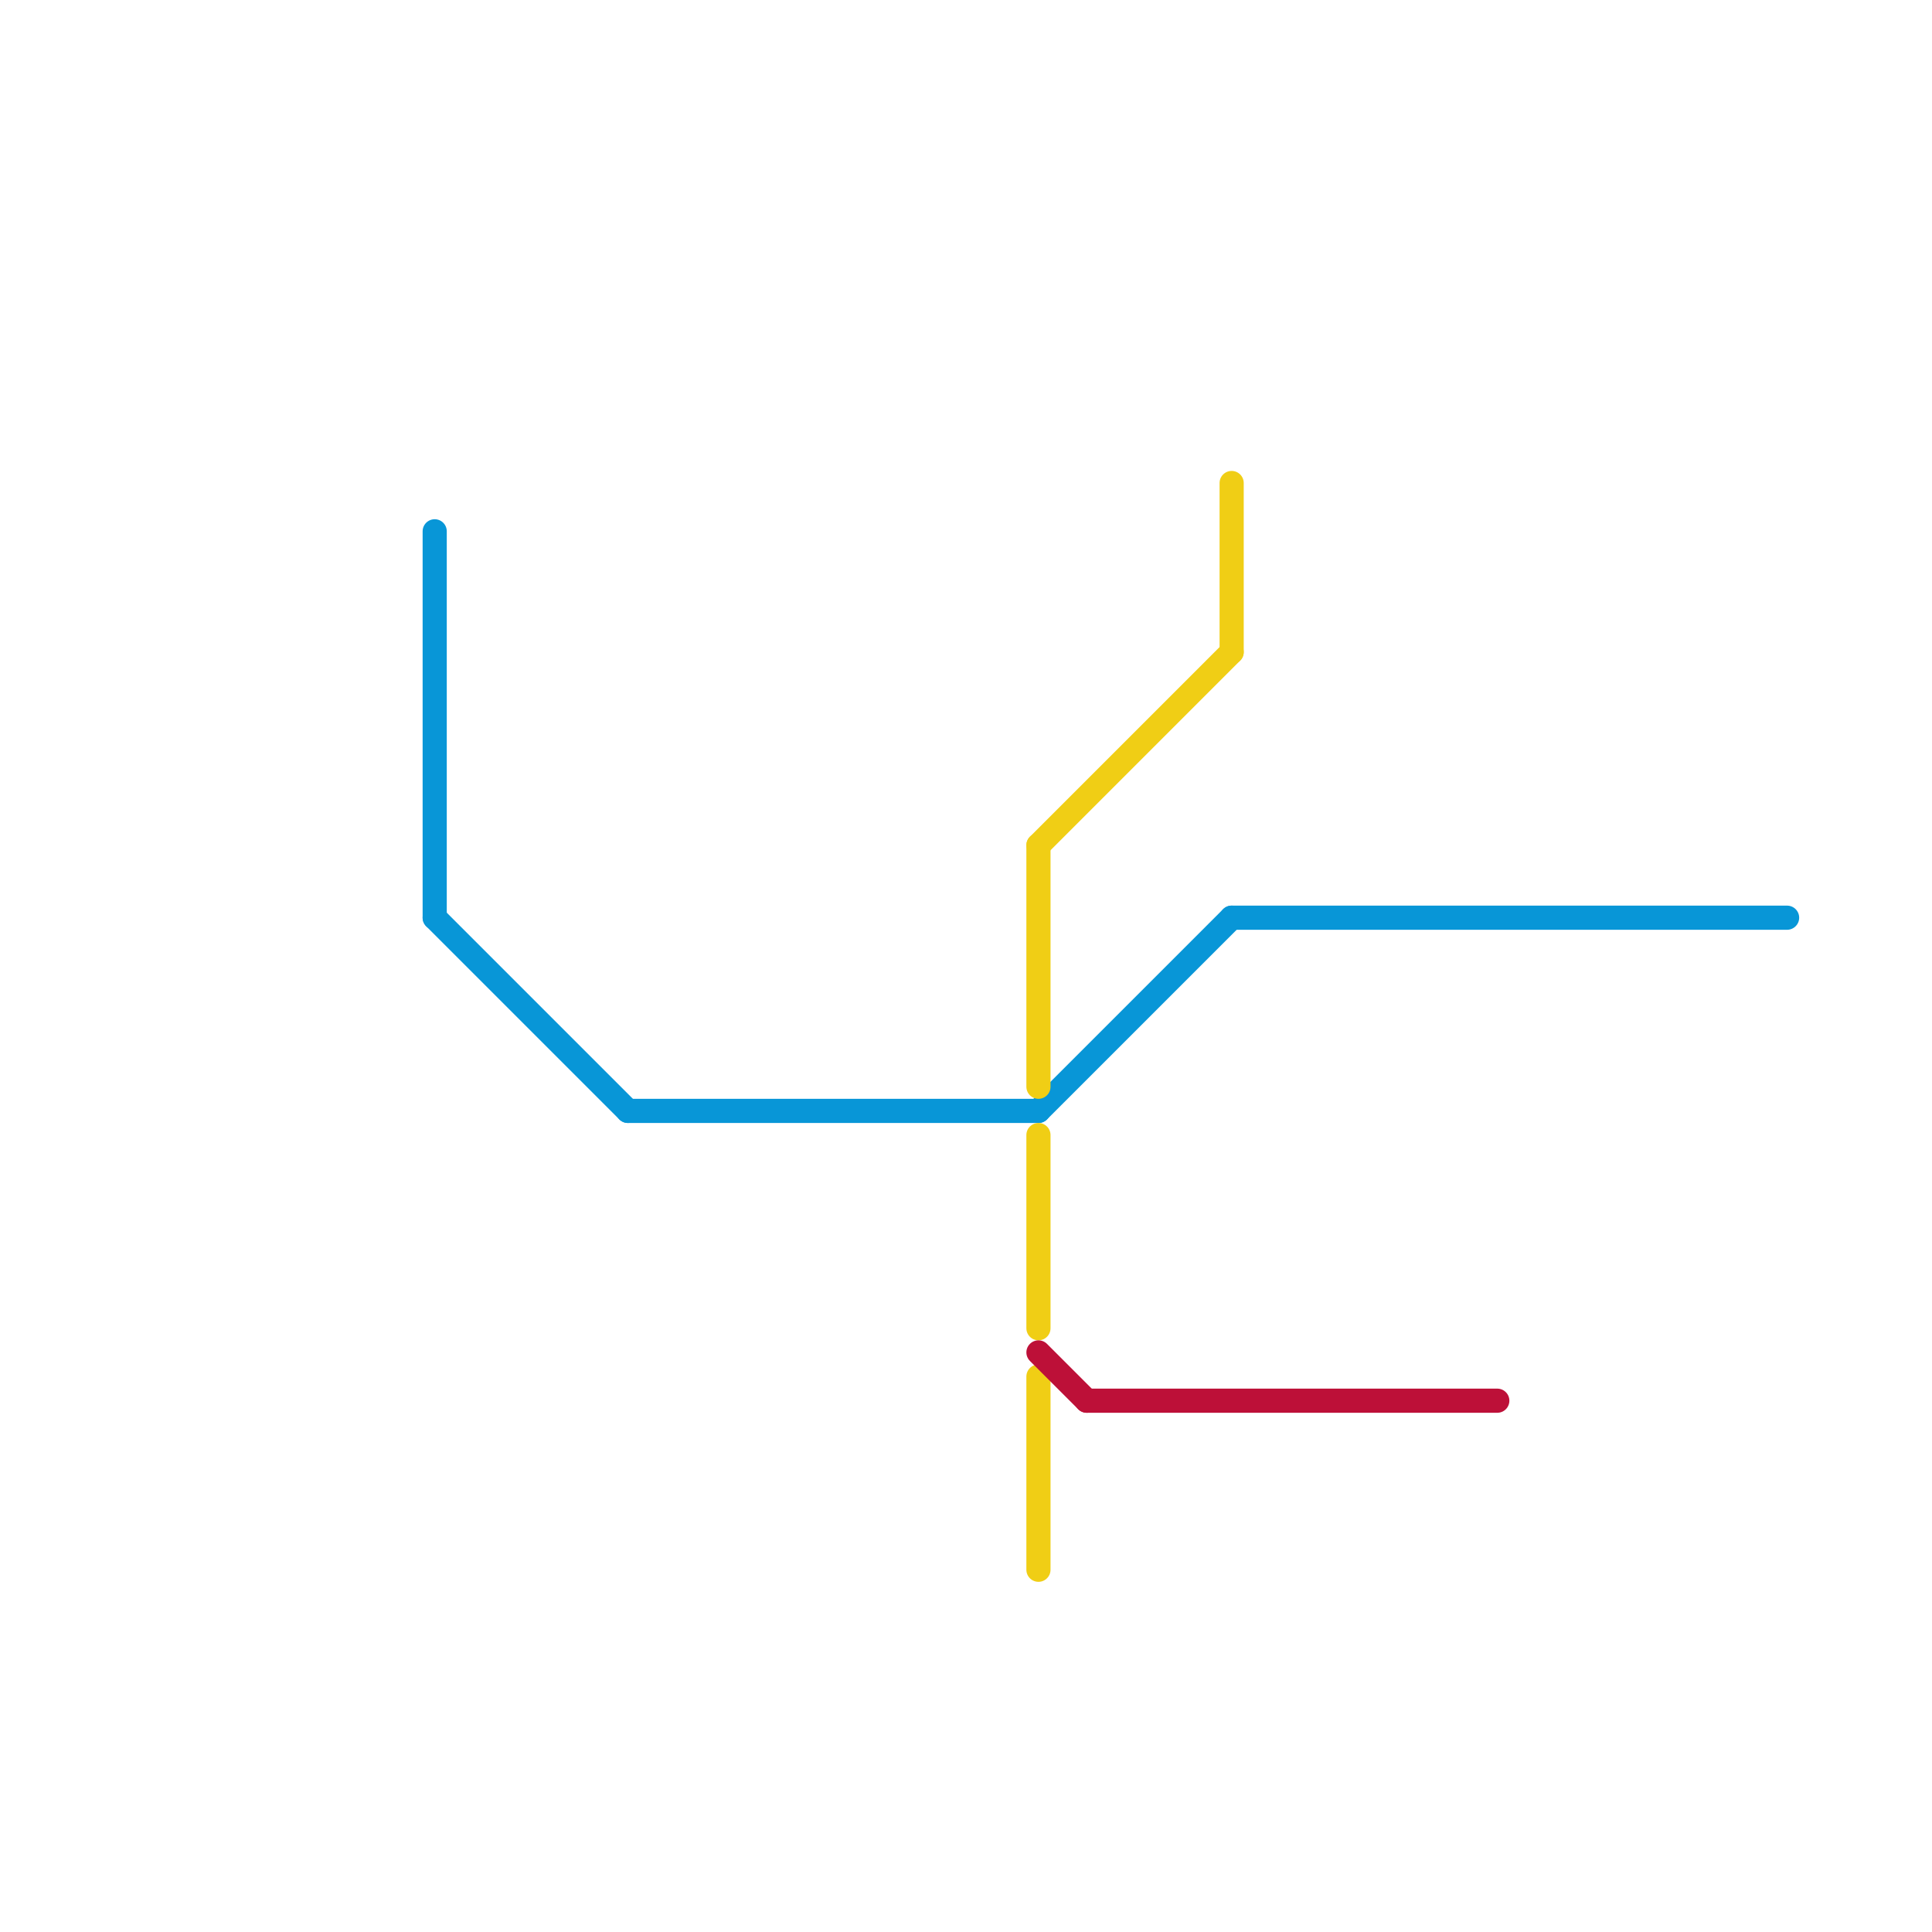 
<svg version="1.1" xmlns="http://www.w3.org/2000/svg" viewBox="0 0 80 80">
<style>text { font: 1px Helvetica; font-weight: 600; white-space: pre; dominant-baseline: central; } line { stroke-width: 1; fill: none; stroke-linecap: round; stroke-linejoin: round; } .c0 { stroke: #0896d7 } .c1 { stroke: #f0ce15 } .c2 { stroke: #bd1038 }</style><defs><g id="wm-xf"><circle r="1.2" fill="#000"/><circle r="0.9" fill="#fff"/><circle r="0.6" fill="#000"/><circle r="0.3" fill="#fff"/></g><g id="wm"><circle r="0.6" fill="#000"/><circle r="0.3" fill="#fff"/></g></defs><line class="c0" x1="18" y1="22" x2="18" y2="38"/><line class="c0" x1="18" y1="38" x2="26" y2="46"/><line class="c0" x1="26" y1="46" x2="43" y2="46"/><line class="c0" x1="51" y1="38" x2="74" y2="38"/><line class="c0" x1="43" y1="46" x2="51" y2="38"/><line class="c1" x1="43" y1="57" x2="43" y2="65"/><line class="c1" x1="43" y1="47" x2="43" y2="55"/><line class="c1" x1="51" y1="20" x2="51" y2="27"/><line class="c1" x1="43" y1="35" x2="43" y2="45"/><line class="c1" x1="43" y1="35" x2="51" y2="27"/><line class="c2" x1="43" y1="56" x2="45" y2="58"/><line class="c2" x1="45" y1="58" x2="62" y2="58"/>
</svg>
